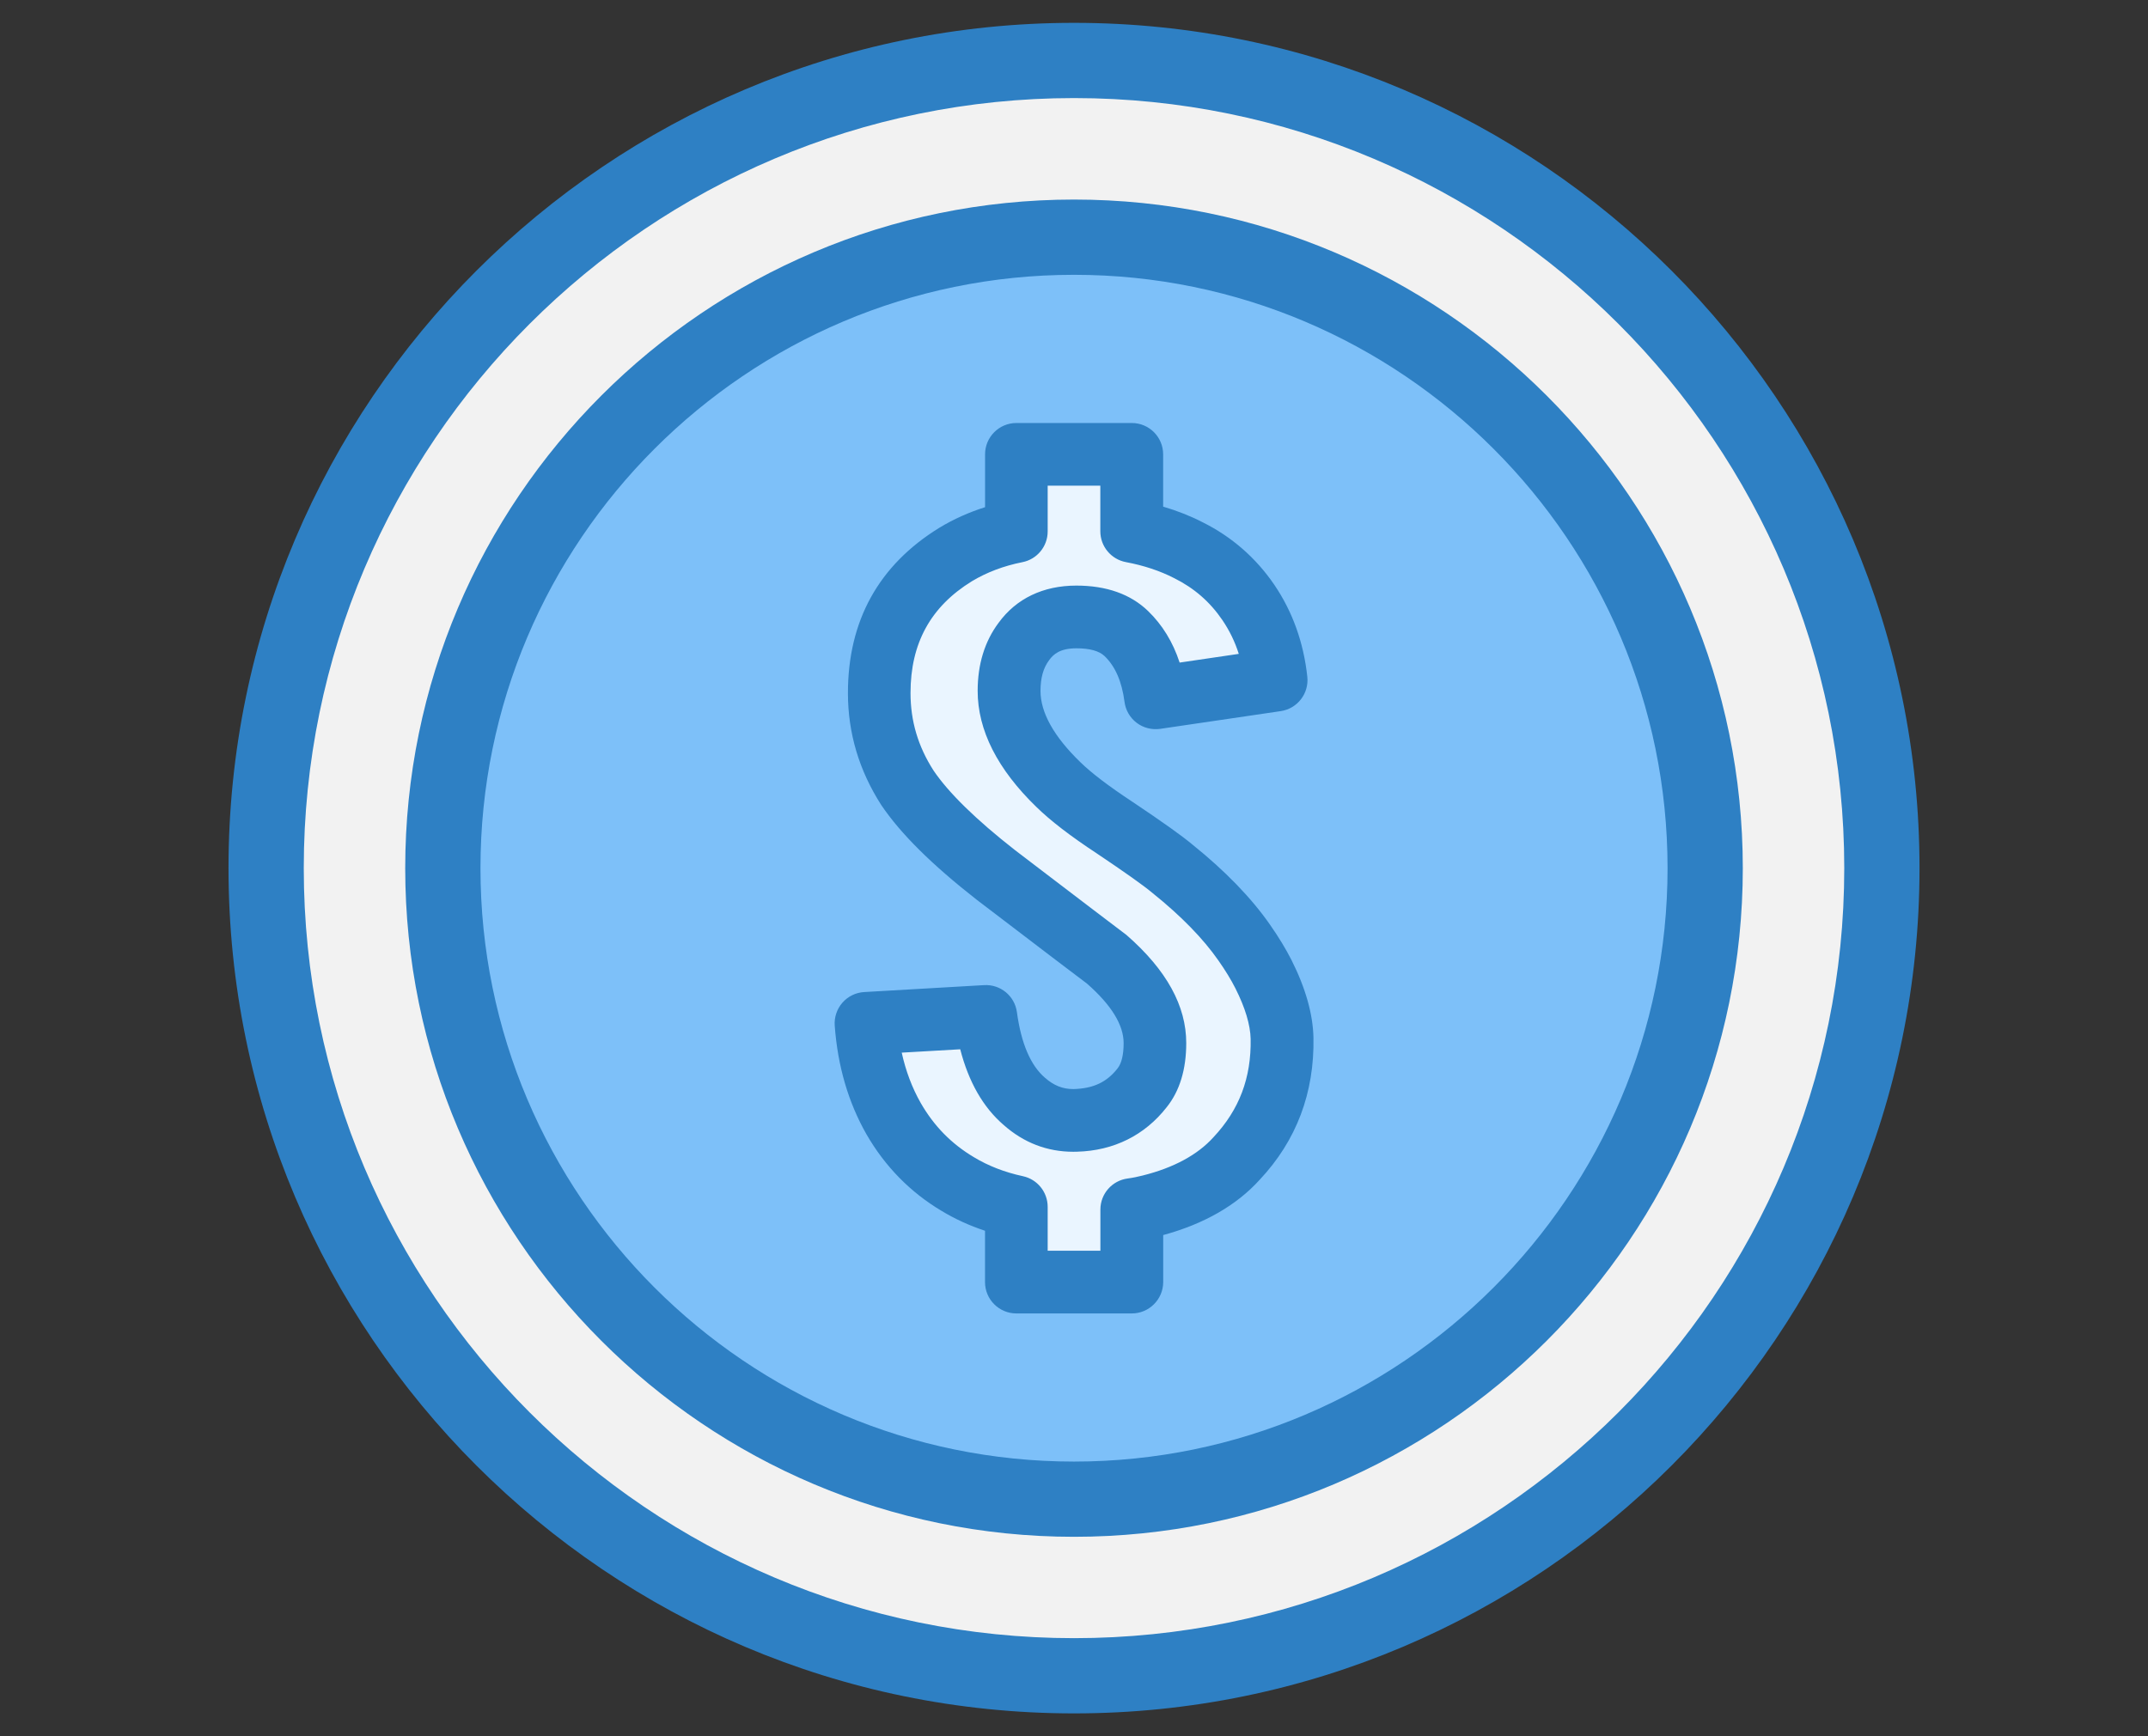 <svg xmlns="http://www.w3.org/2000/svg" width="94" height="76" viewBox="0 0 94 76" fill="none"><rect x="0" y="0" width="94" height="76" fill="#333333" stroke="none"/><mask id="mask0_573_1225" style="mask-type:alpha" maskUnits="userSpaceOnUse" x="0" y="0" width="94" height="76"><rect width="94" height="76" fill="#C4C4C4"></rect></mask><g mask="url(#mask0_573_1225)"><path d="M47.001 73.353C66.525 73.353 82.353 57.525 82.353 38C82.353 18.475 66.525 2.647 47.001 2.647C27.476 2.647 11.648 18.475 11.648 38C11.648 57.525 27.476 73.353 47.001 73.353Z" fill="#F2F2F2"></path><path d="M47.001 75C26.598 75 10 58.402 10 37.999C10 17.598 26.598 1 47.001 1C67.402 1 84.001 17.598 84.001 37.999C84.001 58.402 67.403 75 47.001 75ZM47.001 4.293C28.415 4.293 13.293 19.414 13.293 37.999C13.293 56.585 28.413 71.707 47.001 71.707C65.586 71.707 80.708 56.587 80.708 37.999C80.708 19.414 65.588 4.293 47.001 4.293Z" fill="#2E80C4"></path><path d="M47.001 65.622C62.255 65.622 74.621 53.255 74.621 38.001C74.621 22.746 62.255 10.38 47.001 10.38C31.746 10.38 19.38 22.746 19.38 38.001C19.38 53.255 31.746 65.622 47.001 65.622Z" fill="#7DC0F9"></path><path d="M47.001 67.27C30.862 67.27 17.733 54.142 17.733 38.003C17.733 21.864 30.862 8.735 47.001 8.735C63.139 8.735 76.268 21.865 76.268 38.003C76.269 54.142 63.139 67.27 47.001 67.27ZM47.001 12.029C32.679 12.029 21.026 23.681 21.026 38.003C21.026 52.325 32.679 63.977 47.001 63.977C61.323 63.977 72.975 52.325 72.975 38.003C72.976 23.681 61.324 12.029 47.001 12.029Z" fill="#2E80C4"></path><path d="M56.103 45.445C56.141 47.496 55.485 49.244 54.122 50.696C53.232 51.681 51.97 52.375 50.336 52.785C50.077 52.848 49.812 52.905 49.528 52.943V56.117H44.479V52.823C43.519 52.614 42.667 52.28 41.916 51.826C40.73 51.119 39.797 50.159 39.102 48.955C38.414 47.743 38.009 46.355 37.896 44.79L43.141 44.487C43.374 46.197 43.935 47.44 44.832 48.21C45.489 48.79 46.246 49.068 47.104 49.036C48.309 49.004 49.269 48.525 49.988 47.604C50.353 47.149 50.543 46.499 50.543 45.654C50.543 44.436 49.849 43.224 48.474 42.019C47.382 41.192 45.753 39.95 43.576 38.29C41.753 36.864 40.459 35.589 39.702 34.466C38.888 33.198 38.478 31.823 38.478 30.333C38.478 27.663 39.595 25.637 41.829 24.262C42.605 23.795 43.489 23.454 44.479 23.259V19.883H49.528V23.253C50.43 23.423 51.257 23.694 51.995 24.073C53.087 24.616 53.964 25.386 54.633 26.37C55.303 27.353 55.706 28.484 55.846 29.765L50.571 30.541C50.412 29.336 49.99 28.402 49.289 27.727C48.784 27.24 48.052 27.001 47.106 27.001C46.096 27.001 45.326 27.361 44.803 28.08C44.373 28.654 44.159 29.373 44.159 30.238C44.159 31.582 44.878 32.946 46.318 34.34C46.86 34.87 47.675 35.495 48.766 36.214C50.047 37.072 50.892 37.672 51.303 38.019C52.66 39.11 53.707 40.189 54.446 41.249C54.799 41.755 55.077 42.215 55.291 42.638C55.812 43.679 56.084 44.619 56.103 45.445Z" fill="#EAF5FF"></path><path d="M49.528 57.493H44.479C43.721 57.493 43.106 56.879 43.106 56.121V53.874C42.427 53.649 41.791 53.358 41.207 53.005C39.836 52.189 38.726 51.056 37.914 49.644C37.121 48.25 36.657 46.654 36.529 44.894C36.503 44.528 36.624 44.166 36.867 43.889C37.109 43.613 37.452 43.446 37.818 43.425L43.062 43.122C43.783 43.079 44.405 43.596 44.502 44.306C44.687 45.671 45.1 46.636 45.727 47.174C46.116 47.518 46.506 47.672 46.974 47.672C47.857 47.649 48.441 47.362 48.907 46.766C49.083 46.547 49.172 46.161 49.172 45.66C49.172 44.864 48.633 43.989 47.57 43.057C46.761 42.449 45.524 41.505 43.929 40.288L42.746 39.387C40.774 37.844 39.41 36.49 38.566 35.239C37.592 33.722 37.107 32.082 37.107 30.338C37.107 27.171 38.454 24.735 41.111 23.099C41.732 22.725 42.399 22.425 43.108 22.201V19.888C43.108 19.13 43.722 18.516 44.48 18.516H49.529C50.286 18.516 50.901 19.13 50.901 19.888V22.177C51.516 22.357 52.091 22.584 52.623 22.858C53.9 23.492 54.964 24.419 55.77 25.604C56.563 26.772 57.049 28.125 57.21 29.623C57.289 30.357 56.775 31.021 56.046 31.128L50.771 31.904C50.408 31.954 50.037 31.863 49.744 31.641C49.451 31.419 49.258 31.089 49.211 30.724C49.094 29.83 48.808 29.173 48.339 28.72C48.104 28.494 47.69 28.378 47.108 28.378C46.386 28.378 46.099 28.639 45.915 28.893C45.654 29.24 45.534 29.677 45.534 30.244C45.534 31.192 46.12 32.24 47.275 33.36C47.762 33.836 48.518 34.412 49.523 35.074C50.9 35.996 51.744 36.599 52.192 36.977C53.614 38.12 54.761 39.304 55.574 40.471C55.95 41.008 56.267 41.53 56.517 42.022C57.133 43.246 57.456 44.388 57.479 45.421C57.524 47.84 56.732 49.932 55.126 51.641C54.118 52.756 52.694 53.576 50.904 54.062V56.123C50.9 56.879 50.285 57.493 49.528 57.493ZM45.851 54.749H48.155V52.946C48.155 52.258 48.666 51.676 49.347 51.586C49.58 51.555 49.798 51.508 50.008 51.455C51.362 51.116 52.406 50.552 53.103 49.78C54.235 48.574 54.762 47.173 54.73 45.476C54.716 44.859 54.492 44.111 54.062 43.259C53.874 42.886 53.622 42.474 53.318 42.041C52.653 41.086 51.686 40.094 50.44 39.093C50.056 38.769 49.244 38.193 47.999 37.358C46.84 36.595 45.973 35.928 45.356 35.325C43.65 33.673 42.784 31.962 42.784 30.241C42.784 29.078 43.092 28.075 43.7 27.262C44.473 26.2 45.652 25.633 47.102 25.633C48.418 25.633 49.473 26.006 50.238 26.743C50.865 27.348 51.329 28.104 51.623 29.003L54.211 28.622C54.043 28.091 53.805 27.602 53.495 27.145C52.95 26.344 52.259 25.742 51.382 25.306C50.757 24.985 50.052 24.752 49.27 24.605C48.622 24.482 48.152 23.916 48.152 23.256V21.259H45.848V23.263C45.848 23.918 45.384 24.482 44.741 24.608C43.928 24.769 43.184 25.05 42.532 25.442C40.729 26.552 39.846 28.155 39.846 30.336C39.846 31.563 40.175 32.672 40.853 33.728C41.507 34.697 42.712 35.879 44.418 37.212L45.587 38.104C47.18 39.318 48.414 40.26 49.298 40.928C51.058 42.465 51.912 44.036 51.912 45.658C51.912 46.816 51.623 47.761 51.053 48.469C50.098 49.692 48.739 50.371 47.136 50.413L46.97 50.416C45.826 50.416 44.799 50.021 43.92 49.242C43.029 48.477 42.39 47.364 42.021 45.93L39.461 46.077C39.637 46.879 39.915 47.616 40.293 48.281C40.872 49.288 41.633 50.066 42.617 50.652C43.249 51.034 43.969 51.314 44.767 51.486C45.399 51.623 45.848 52.182 45.848 52.828V54.749H45.851Z" fill="#2E80C4"></path></g></svg>